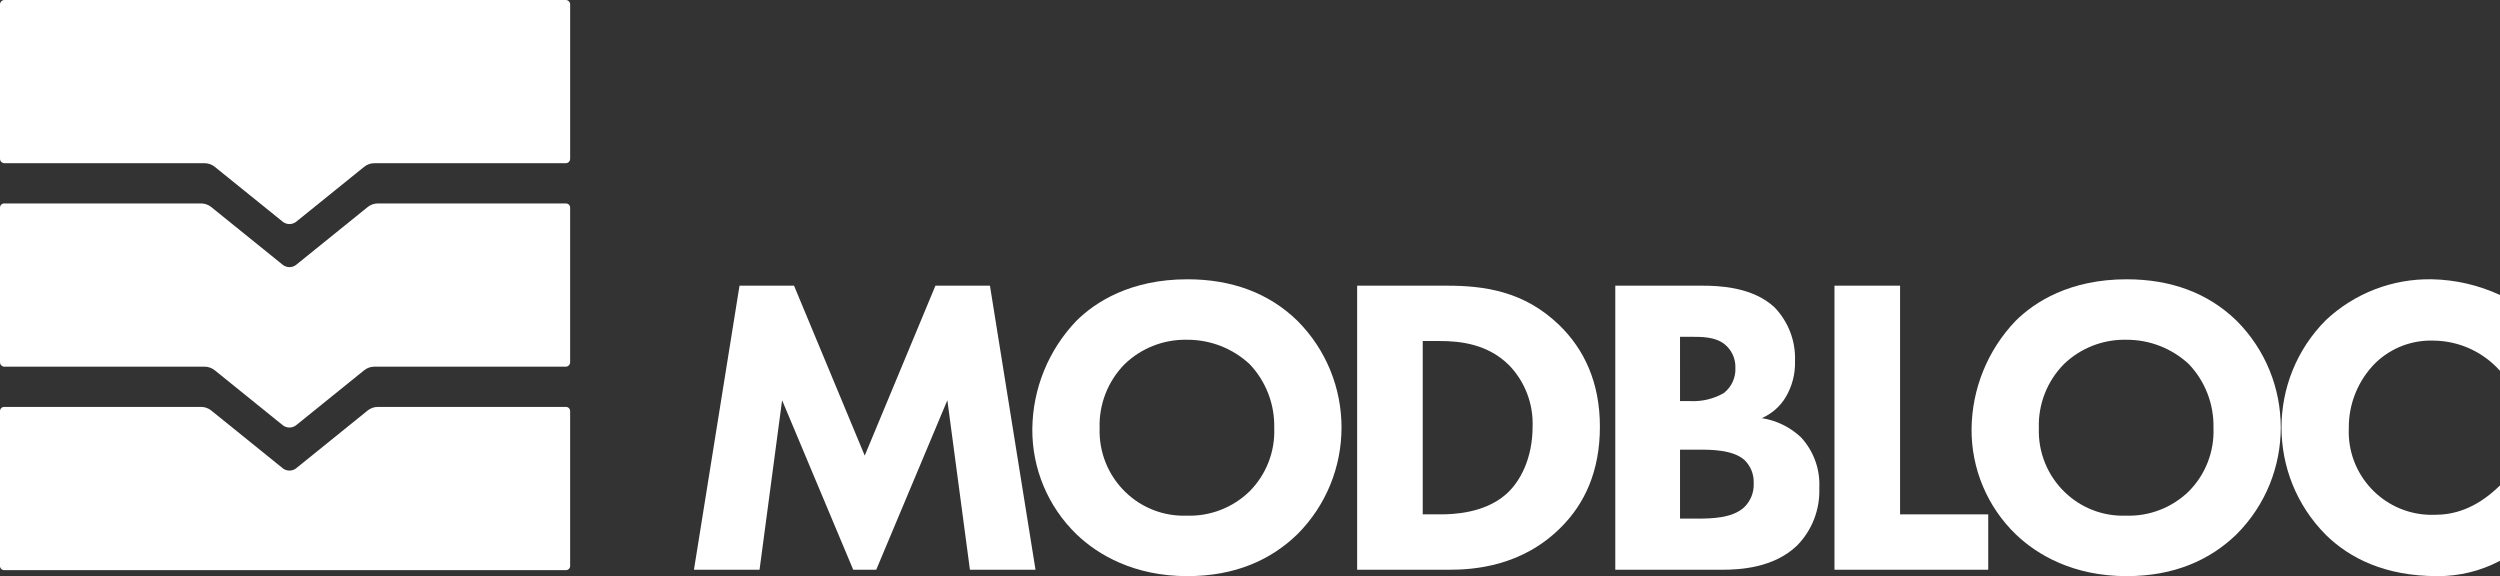<?xml version="1.0" encoding="utf-8"?>
<!-- Generator: Adobe Illustrator 16.0.0, SVG Export Plug-In . SVG Version: 6.00 Build 0)  -->
<!DOCTYPE svg PUBLIC "-//W3C//DTD SVG 1.1//EN" "http://www.w3.org/Graphics/SVG/1.1/DTD/svg11.dtd">
<svg version="1.1" id="H_monoB" xmlns="http://www.w3.org/2000/svg" xmlns:xlink="http://www.w3.org/1999/xlink" x="0px" y="0px"
	 width="489.502px" height="112.807px" viewBox="75.879 317.924 489.502 112.807"
	 enable-background="new 75.879 317.924 489.502 112.807" xml:space="preserve">
<rect x="75.879" y="317.924" width="489.502" height="112.807" fill="#333333" stroke="none"/>
<title>modbloc_logo_V1.9_H_monoW</title>
<g>
	<g>
		<path fill="#FFFFFF" d="M211.754,429.479l8.923-55.619h10.674l13.843,33.272l13.843-33.272h10.674l8.923,55.619h-12.842
			l-4.42-33.188l-13.926,33.188h-4.505l-13.925-33.188l-4.418,33.188H211.754z"/>
		<path fill="#FFFFFF" d="M329.877,380.697c11.56,11.553,11.565,30.289,0.013,41.849c-0.004,0.005-0.008,0.009-0.013,0.013
			c-5.169,5.003-12.175,8.172-21.513,8.172c-10.423,0-17.511-4.168-21.682-8.172c-5.604-5.412-8.74-12.889-8.673-20.681
			c0.087-7.867,3.157-15.407,8.591-21.098c3.751-3.751,10.674-8.172,21.764-8.172C317.036,372.608,324.291,375.276,329.877,380.697z
			 M296.106,389.204c-3.306,3.339-5.086,7.896-4.92,12.591c-0.153,4.702,1.695,9.248,5.087,12.508
			c3.189,3.082,7.493,4.737,11.925,4.587c4.591,0.165,9.049-1.553,12.342-4.754c3.271-3.288,5.024-7.791,4.835-12.425
			c0.109-4.646-1.629-9.144-4.835-12.507c-3.332-3.089-7.717-4.789-12.259-4.755C303.752,384.356,299.372,386.066,296.106,389.204
			L296.106,389.204z"/>
		<path fill="#FFFFFF" d="M359.204,373.86c7.337,0,15.094,1.083,21.932,7.672c4.92,4.752,8.004,11.256,8.004,19.929
			c0,8.756-3.002,15.095-7.587,19.68c-7.672,7.757-17.262,8.339-21.932,8.339H341.61V373.86H359.204z M354.451,418.637h3.419
			c2.667,0,8.506-0.249,12.674-3.751c3.002-2.502,5.42-7.255,5.42-13.426c0.162-4.458-1.493-8.792-4.586-12.008
			c-4.17-4.17-9.59-4.755-13.508-4.755h-3.419V418.637z"/>
		<path fill="#FFFFFF" d="M409.165,373.86c3.002,0,9.84,0.164,14.178,4.253c2.706,2.813,4.15,6.605,4.001,10.506
			c0.077,2.489-0.56,4.948-1.834,7.088c-1.094,1.813-2.727,3.242-4.67,4.086c2.877,0.451,5.55,1.76,7.672,3.753
			c2.484,2.689,3.778,6.267,3.587,9.923c0.166,4.189-1.403,8.263-4.338,11.258c-4.586,4.421-11.256,4.753-14.675,4.753h-20.931
			V373.86H409.165z M404.829,396.459h2.086c2.274,0.103,4.531-0.447,6.503-1.586c1.503-1.179,2.342-3.012,2.253-4.92
			c0.065-1.813-0.74-3.55-2.168-4.67c-1.836-1.416-4.338-1.416-6.673-1.416h-2.001V396.459z M404.829,419.472h3.085
			c3.254,0,7.172-0.083,9.507-2.251c1.247-1.225,1.914-2.923,1.834-4.67c0.076-1.681-0.56-3.315-1.751-4.503
			c-2.25-2.085-6.588-2.085-9.173-2.085h-3.502V419.472z"/>
		<path fill="#FFFFFF" d="M447.914,373.86v44.777h17.262v10.842h-30.104V373.86H447.914z"/>
		<path fill="#FFFFFF" d="M513.781,380.697c11.559,11.553,11.564,30.289,0.012,41.849c-0.004,0.005-0.008,0.009-0.012,0.013
			c-5.17,5.003-12.175,8.172-21.513,8.172c-10.425,0-17.512-4.168-21.683-8.172c-5.604-5.412-8.74-12.889-8.673-20.681
			c0.087-7.867,3.157-15.407,8.591-21.098c3.751-3.751,10.674-8.172,21.765-8.172C500.94,372.608,508.195,375.276,513.781,380.697z
			 M480.009,389.204c-3.306,3.339-5.086,7.896-4.92,12.591c-0.153,4.702,1.695,9.248,5.087,12.508
			c3.188,3.082,7.492,4.738,11.925,4.587c4.591,0.165,9.049-1.553,12.343-4.754c3.271-3.288,5.023-7.791,4.835-12.425
			c0.109-4.646-1.63-9.144-4.835-12.507c-3.332-3.089-7.717-4.789-12.26-4.755C487.656,384.356,483.276,386.066,480.009,389.204
			L480.009,389.204z"/>
		<path fill="#FFFFFF" d="M565.381,427.728c-3.775,1.999-7.988,3.03-12.26,3.002c-10.257,0-17.177-3.502-21.848-8.089
			c-11.564-11.623-11.564-30.406,0-42.028c5.613-5.274,13.063-8.146,20.764-8.005c4.614,0.088,9.159,1.138,13.344,3.085v14.844
			c-3.306-3.722-8.031-5.873-13.009-5.921c-4.211-0.146-8.301,1.419-11.341,4.336c-3.416,3.395-5.312,8.028-5.255,12.844
			c-0.368,8.979,6.611,16.556,15.59,16.924c0.418,0.018,0.837,0.019,1.255,0.003c3.337,0,7.84-0.916,12.76-5.754V427.728z"/>
	</g>
	<g>
		<path fill="#FFFFFF" d="M186.648,317.924H76.745c-0.479,0-0.866,0.387-0.866,0.865l0,0v30.227c0,0.479,0.388,0.866,0.866,0.866
			l0,0h39.2c0.719,0,1.417,0.246,1.976,0.698l13.361,10.792c0.755,0.566,1.794,0.566,2.549,0l13.361-10.792
			c0.56-0.452,1.257-0.698,1.977-0.698h37.479c0.478,0,0.865-0.388,0.865-0.866v-30.227
			C187.513,318.31,187.125,317.924,186.648,317.924L186.648,317.924z"/>
		<path fill="#FFFFFF" d="M186.701,357.76h-36.848c-0.72,0-1.417,0.247-1.977,0.699l-14.046,11.345
			c-0.755,0.566-1.793,0.566-2.549,0l-14.046-11.345c-0.56-0.452-1.257-0.699-1.976-0.699h-38.57c-0.448,0-0.812,0.363-0.812,0.812
			l0,0v30.281c0,0.479,0.388,0.866,0.866,0.866h39.2c0.719,0,1.416,0.246,1.976,0.698l13.361,10.792
			c0.755,0.566,1.794,0.566,2.549,0l13.361-10.792c0.56-0.452,1.257-0.698,1.977-0.698h37.479c0.478,0,0.865-0.388,0.865-0.866
			v-30.281C187.513,358.124,187.15,357.76,186.701,357.76z"/>
		<path fill="#FFFFFF" d="M186.701,397.598h-36.848c-0.72,0-1.417,0.247-1.977,0.699l-14.046,11.345
			c-0.755,0.566-1.794,0.566-2.549,0l-14.046-11.345c-0.56-0.452-1.257-0.699-1.976-0.699h-38.57c-0.448,0-0.812,0.363-0.812,0.812
			v30.336c0,0.448,0.363,0.812,0.812,0.812h110.011c0.448,0,0.812-0.363,0.812-0.812V398.41
			C187.513,397.962,187.15,397.598,186.701,397.598z"/>
	</g>
</g>
</svg>

